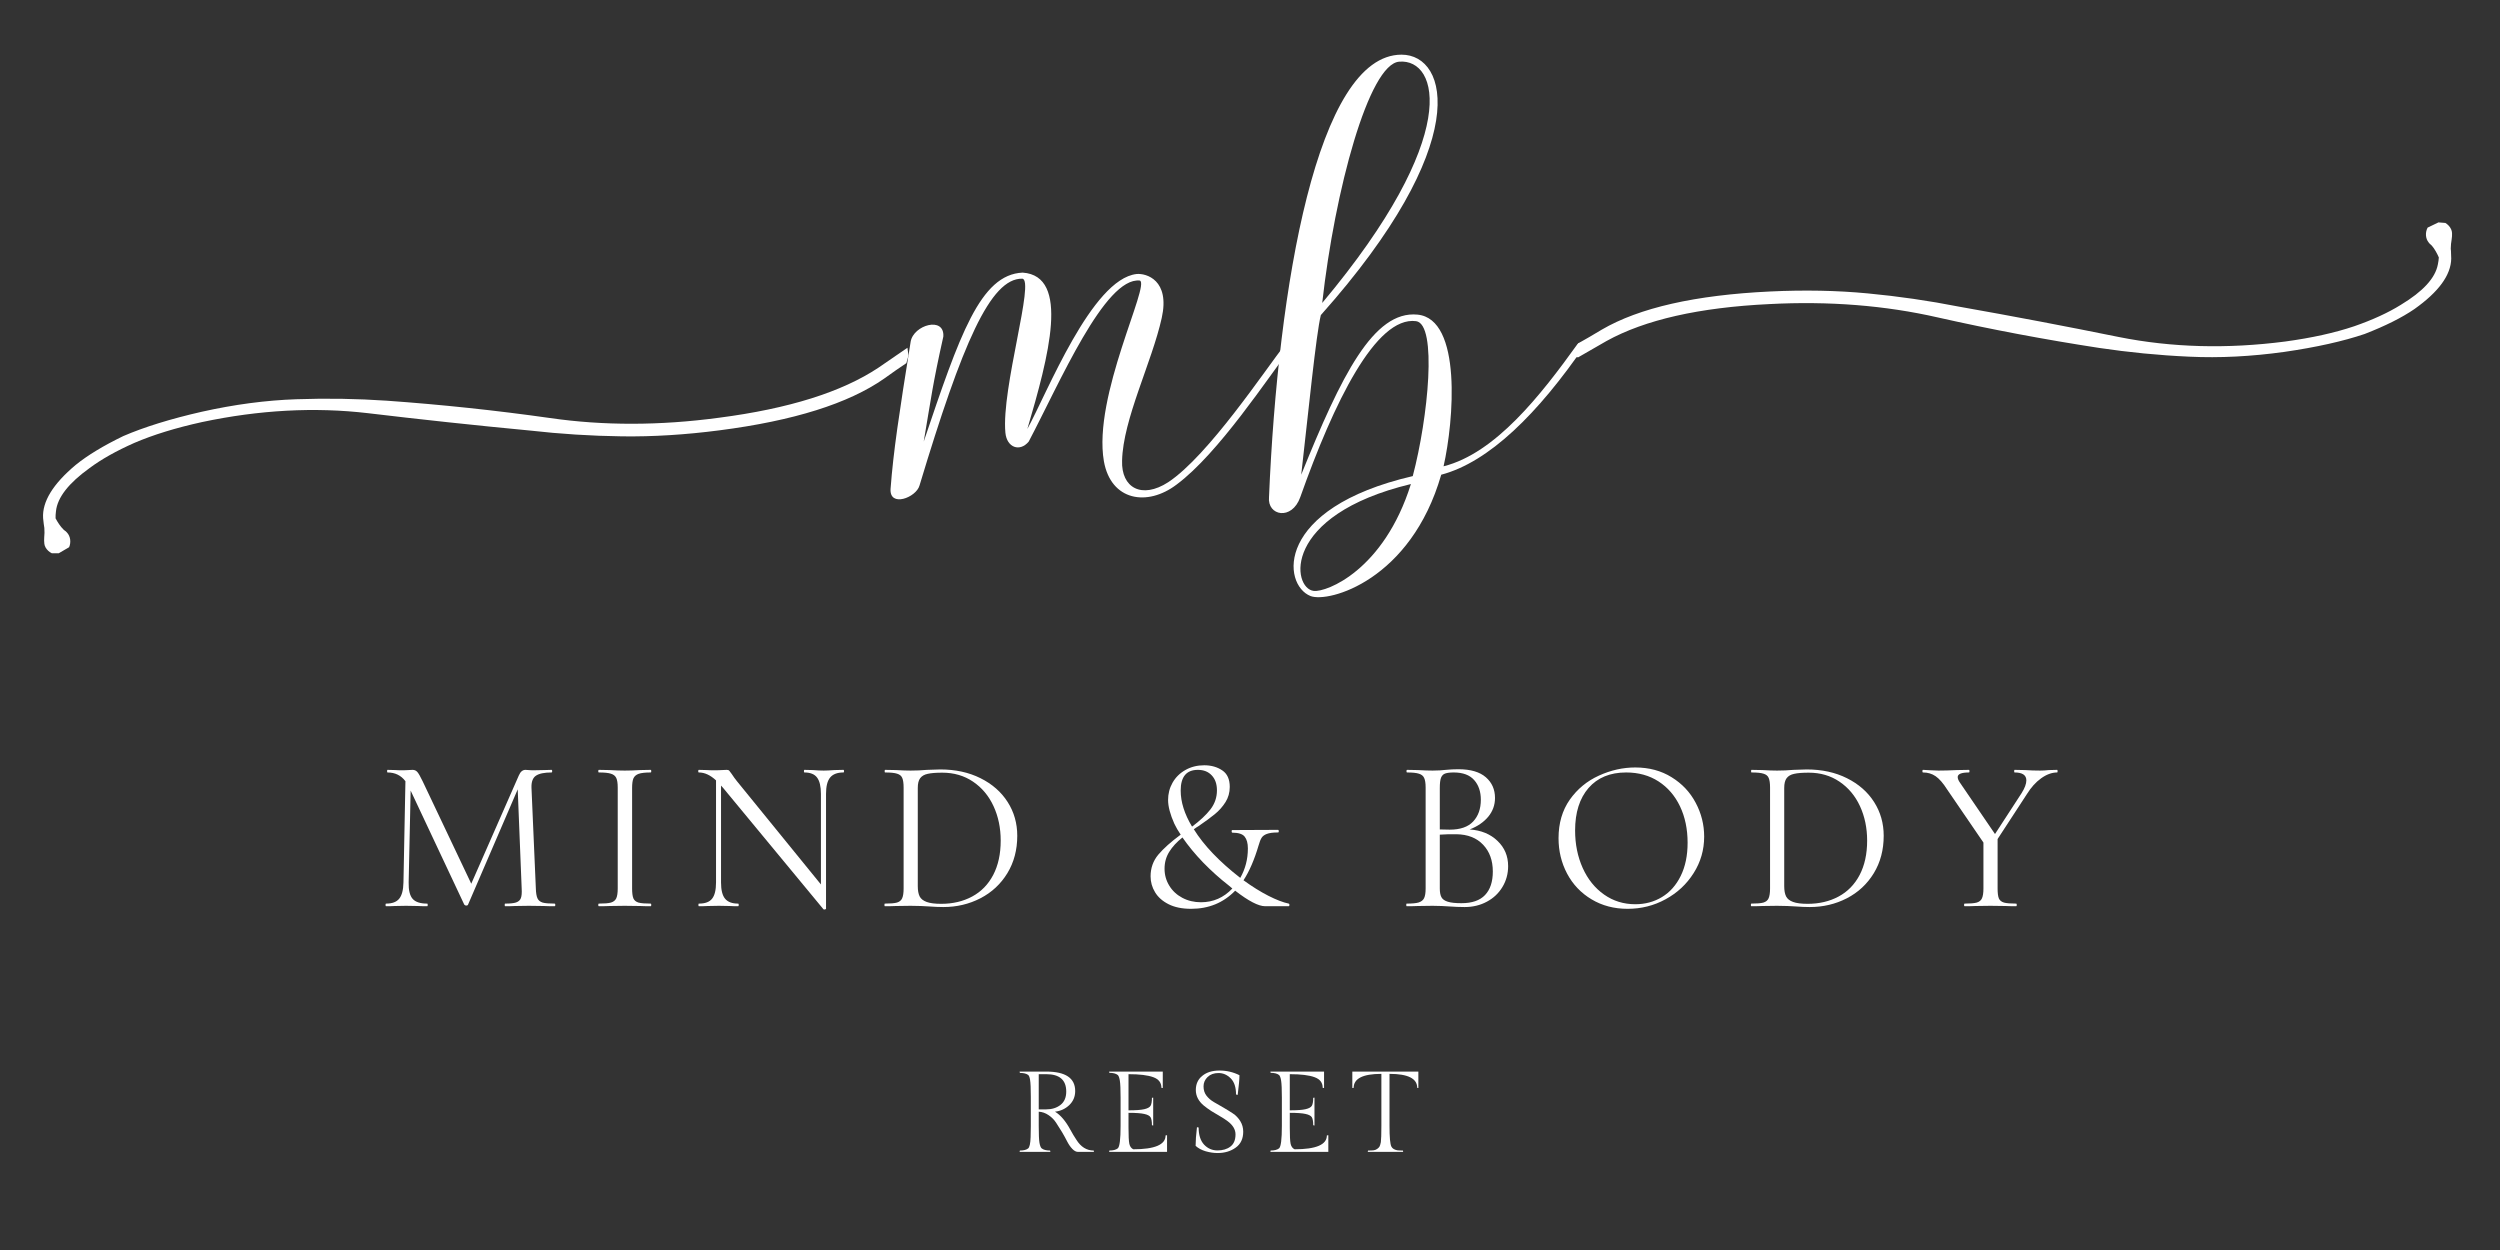 <?xml version="1.0" encoding="UTF-8"?> <svg xmlns="http://www.w3.org/2000/svg" xmlns:xlink="http://www.w3.org/1999/xlink" width="500" zoomAndPan="magnify" viewBox="0 0 375 187.5" height="250" preserveAspectRatio="xMidYMid meet"><rect x="0" y="0" width="375" height="187.5" fill="#333333" stroke="none"/> <defs> <g></g> <clipPath id="52063600ce"> <path d="M 6 52.164 L 136.906 52.164 L 136.906 82.988 L 6 82.988 Z M 6 52.164 " clip-rule="nonzero"></path> </clipPath> <clipPath id="6c0621aa35"> <path d="M 236 33 L 368 33 L 368 54 L 236 54 Z M 236 33 " clip-rule="nonzero"></path> </clipPath> <clipPath id="c0247cf51d"> <path d="M 238.352 22.797 L 368.934 33.391 L 366.441 64.117 L 235.859 53.523 Z M 238.352 22.797 " clip-rule="nonzero"></path> </clipPath> <clipPath id="8ea9337a18"> <path d="M 366.18 64.32 L 235.602 53.727 L 238.094 23 L 368.676 33.594 Z M 366.18 64.32 " clip-rule="nonzero"></path> </clipPath> </defs> <g clip-path="url(#52063600ce)"> <path fill="#ffffff" d="M 10.367 82.082 C 10.691 81.332 10.566 80.422 10.035 79.871 C 9.984 79.816 9.934 79.746 9.871 79.703 C 9.766 79.641 9.664 79.547 9.547 79.453 C 9.547 79.453 9.539 79.445 9.539 79.434 C 9.527 79.434 9.527 79.434 9.527 79.434 C 9.062 78.988 8.613 78.281 8.336 77.75 C 8.324 77.441 8.344 77.086 8.395 76.684 C 8.613 74.617 10.297 72.469 13.441 70.207 C 15.215 68.887 17.449 67.633 20.145 66.438 C 22.949 65.234 26.332 64.184 30.297 63.312 C 38.891 61.488 47.188 61.039 55.188 61.977 C 63.078 62.918 71.176 63.793 79.5 64.582 C 84.055 65.098 88.664 65.391 93.293 65.453 C 97.922 65.516 102.801 65.215 107.91 64.551 C 119.027 63.117 127.266 60.531 132.613 56.797 C 133.828 55.922 134.934 55.152 135.953 54.473 C 136.055 54.09 136.164 53.715 136.273 53.336 C 136.223 52.941 136.172 52.555 136.113 52.164 C 134.855 53.039 133.418 54.023 131.75 55.164 C 126.27 58.801 118.32 61.301 107.855 62.66 C 98.973 63.855 90.5 63.863 82.488 62.703 C 74.359 61.551 66.203 60.688 58.023 60.105 C 53.59 59.805 49.066 59.723 44.457 59.887 C 39.859 60.043 35.137 60.676 30.289 61.758 C 25.555 62.836 21.621 64.062 18.496 65.41 C 15.496 66.863 13.121 68.305 11.355 69.738 C 7.949 72.594 6.312 75.25 6.465 77.723 L 6.559 78.562 C 6.582 78.789 6.613 78.996 6.652 79.195 C 6.684 79.684 6.684 80.18 6.633 80.617 C 6.602 80.93 6.621 81.25 6.652 81.562 C 6.734 82.34 7.555 83.086 8.449 83.203 " fill-opacity="1" fill-rule="nonzero"></path> </g> <g fill="#ffffff" fill-opacity="1"> <g transform="translate(136.668, 68.126)"> <g> <path d="M 31.645 0.98 C 31.781 -5.25 36.125 -13.793 37.594 -20.441 C 38.855 -26.113 35.285 -27.164 33.812 -27.023 C 27.094 -26.254 20.371 -9.102 17.434 -3.781 C 20.652 -14.703 23.871 -26.742 16.73 -27.234 C 10.359 -26.953 7.281 -17.852 1.891 -1.891 C 3.012 -8.473 3.219 -10.43 4.832 -17.641 C 5.039 -20.723 0.352 -19.391 -0.07 -16.871 C -1.82 -5.949 -2.66 -0.422 -3.082 5.18 C -3.289 8.051 0.77 6.512 1.262 4.691 C 7.699 -16.66 11.902 -26.391 16.66 -26.324 C 18.621 -26.254 13.512 -9.871 14.141 -3.219 C 14.352 -0.98 16.312 -0.281 17.641 -1.891 C 22.262 -10.641 29.055 -26.602 34.305 -26.043 C 35.914 -25.484 27.234 -8.68 28.914 1.051 C 29.965 7 35.422 7.91 39.832 4.551 C 46.133 -0.141 53.484 -11.41 57.336 -16.453 C 57.336 -16.801 56.426 -16.801 56.145 -16.523 C 53.137 -12.672 44.594 0.211 38.574 4.199 C 34.582 6.789 31.504 5.039 31.645 0.98 Z M 31.645 0.98 "></path> </g> </g> </g> <g fill="#ffffff" fill-opacity="1"> <g transform="translate(192.453, 68.126)"> <g> <path d="M 20.16 -20.934 C 13.582 -21.562 8.75 -11.832 2.73 3.082 C 3.781 -6.09 4.969 -18.062 5.672 -20.863 C 28.562 -46.555 24.852 -59.926 17.781 -59.926 C 5.109 -59.926 -0.77 -25.133 -2.102 6.441 C -2.379 9.242 1.332 10.012 2.59 6.441 C 7.629 -7.77 13.93 -20.723 19.953 -19.953 C 23.172 -19.531 21.773 -5.461 19.461 3.289 C -1.332 8.121 -0.141 19.602 4.129 21.281 C 6.859 22.332 19.184 18.902 23.73 3.082 C 30.871 1.191 38.223 -6.02 45.363 -16.453 C 45.363 -16.801 44.383 -16.801 44.176 -16.523 C 38.645 -8.82 31.852 -0.141 24.082 1.82 C 25.621 -4.969 26.883 -20.301 20.16 -20.934 Z M 5.879 -22.684 C 7.77 -39.625 12.883 -58.527 17.434 -58.875 C 23.383 -59.367 26.883 -47.746 5.879 -22.684 Z M 4.621 20.512 C 1.332 20.16 -0.281 9.172 19.184 4.48 C 15.121 17.434 6.512 20.723 4.621 20.512 Z M 4.621 20.512 "></path> </g> </g> </g> <g clip-path="url(#6c0621aa35)"> <g clip-path="url(#c0247cf51d)"> <g clip-path="url(#8ea9337a18)"> <path fill="#ffffff" d="M 364.145 34.141 C 363.762 34.859 363.812 35.777 364.297 36.367 C 364.344 36.426 364.391 36.504 364.449 36.547 C 364.547 36.617 364.645 36.719 364.75 36.824 C 364.75 36.824 364.758 36.832 364.758 36.844 C 364.77 36.844 364.77 36.844 364.77 36.844 C 365.199 37.328 365.586 38.066 365.824 38.617 C 365.809 38.93 365.758 39.277 365.676 39.68 C 365.289 41.719 363.441 43.727 360.121 45.727 C 358.246 46.895 355.922 47.969 353.133 48.938 C 350.242 49.914 346.785 50.684 342.762 51.23 C 334.051 52.359 325.746 52.133 317.844 50.555 C 310.059 48.973 302.059 47.449 293.824 45.992 C 289.324 45.105 284.754 44.441 280.145 44.008 C 275.535 43.57 270.648 43.477 265.508 43.723 C 254.309 44.254 245.887 46.164 240.254 49.453 C 238.973 50.227 237.812 50.902 236.738 51.5 C 236.609 51.871 236.469 52.238 236.328 52.609 C 236.348 53.004 236.367 53.395 236.395 53.789 C 237.719 53.02 239.227 52.152 240.984 51.148 C 246.738 47.969 254.867 46.121 265.406 45.613 C 274.359 45.141 282.801 45.816 290.695 47.621 C 298.703 49.426 306.766 50.945 314.871 52.188 C 319.262 52.844 323.766 53.293 328.375 53.5 C 332.969 53.719 337.727 53.469 342.648 52.785 C 347.453 52.09 351.473 51.188 354.695 50.098 C 357.805 48.891 360.289 47.645 362.164 46.359 C 365.789 43.789 367.637 41.273 367.684 38.801 L 367.656 37.953 C 367.656 37.727 367.641 37.516 367.613 37.316 C 367.625 36.828 367.664 36.328 367.75 35.898 C 367.809 35.59 367.812 35.27 367.805 34.957 C 367.785 34.172 367.031 33.363 366.148 33.176 " fill-opacity="1" fill-rule="nonzero"></path> </g> </g> </g> <g fill="#ffffff" fill-opacity="1"> <g transform="translate(56.627, 135.932)"> <g> <path d="M 26.562 -0.391 C 26.633 -0.391 26.672 -0.32 26.672 -0.188 C 26.672 -0.062 26.633 0 26.562 0 C 25.883 0 25.352 -0.008 24.969 -0.031 L 22.703 -0.062 L 20.609 -0.031 C 20.266 -0.008 19.773 0 19.141 0 C 19.098 0 19.078 -0.062 19.078 -0.188 C 19.078 -0.32 19.098 -0.391 19.141 -0.391 C 19.879 -0.391 20.426 -0.445 20.781 -0.562 C 21.145 -0.688 21.383 -0.898 21.5 -1.203 C 21.625 -1.516 21.664 -2 21.625 -2.656 L 21.031 -17.531 L 13.578 -0.234 C 13.535 -0.141 13.445 -0.094 13.312 -0.094 C 13.207 -0.094 13.109 -0.141 13.016 -0.234 L 4.969 -17.344 L 4.672 -3.562 C 4.648 -2.406 4.848 -1.586 5.266 -1.109 C 5.68 -0.629 6.41 -0.391 7.453 -0.391 C 7.504 -0.391 7.531 -0.32 7.531 -0.188 C 7.531 -0.062 7.504 0 7.453 0 C 6.848 0 6.379 -0.008 6.047 -0.031 L 4.281 -0.062 L 2.578 -0.031 C 2.273 -0.008 1.844 0 1.281 0 C 1.227 0 1.203 -0.062 1.203 -0.188 C 1.203 -0.32 1.227 -0.391 1.281 -0.391 C 2.195 -0.391 2.852 -0.633 3.25 -1.125 C 3.656 -1.613 3.867 -2.426 3.891 -3.562 L 4.188 -18.75 C 3.531 -19.625 2.633 -20.062 1.5 -20.062 C 1.457 -20.062 1.438 -20.125 1.438 -20.25 C 1.438 -20.383 1.457 -20.453 1.5 -20.453 L 2.719 -20.422 C 2.938 -20.398 3.238 -20.391 3.625 -20.391 C 4.02 -20.391 4.352 -20.398 4.625 -20.422 C 4.895 -20.441 5.109 -20.453 5.266 -20.453 C 5.547 -20.453 5.781 -20.348 5.969 -20.141 C 6.156 -19.93 6.422 -19.469 6.766 -18.75 L 14.062 -3.375 L 21.203 -19.625 C 21.441 -20.176 21.77 -20.453 22.188 -20.453 C 22.289 -20.453 22.445 -20.441 22.656 -20.422 C 22.863 -20.398 23.141 -20.391 23.484 -20.391 L 25.031 -20.422 C 25.27 -20.441 25.629 -20.453 26.109 -20.453 C 26.172 -20.453 26.203 -20.383 26.203 -20.25 C 26.203 -20.125 26.172 -20.062 26.109 -20.062 C 25.016 -20.062 24.234 -19.898 23.766 -19.578 C 23.297 -19.266 23.07 -18.672 23.094 -17.797 L 23.75 -2.656 C 23.77 -1.977 23.852 -1.484 24 -1.172 C 24.145 -0.867 24.398 -0.66 24.766 -0.547 C 25.141 -0.441 25.738 -0.391 26.562 -0.391 Z M 26.562 -0.391 "></path> </g> </g> </g> <g fill="#ffffff" fill-opacity="1"> <g transform="translate(88.3, 135.932)"> <g> <path d="M 6.516 -2.656 C 6.516 -2 6.578 -1.508 6.703 -1.188 C 6.836 -0.875 7.094 -0.66 7.469 -0.547 C 7.852 -0.441 8.461 -0.391 9.297 -0.391 C 9.359 -0.391 9.391 -0.32 9.391 -0.188 C 9.391 -0.062 9.359 0 9.297 0 C 8.641 0 8.113 -0.008 7.719 -0.031 L 5.406 -0.062 L 3.141 -0.031 C 2.742 -0.008 2.207 0 1.531 0 C 1.469 0 1.438 -0.062 1.438 -0.188 C 1.438 -0.32 1.469 -0.391 1.531 -0.391 C 2.363 -0.391 2.969 -0.441 3.344 -0.547 C 3.727 -0.66 3.992 -0.875 4.141 -1.188 C 4.285 -1.508 4.359 -2 4.359 -2.656 L 4.359 -17.797 C 4.359 -18.453 4.285 -18.93 4.141 -19.234 C 3.992 -19.547 3.727 -19.758 3.344 -19.875 C 2.969 -20 2.363 -20.062 1.531 -20.062 C 1.469 -20.062 1.438 -20.125 1.438 -20.25 C 1.438 -20.383 1.469 -20.453 1.531 -20.453 L 3.141 -20.422 C 4.055 -20.367 4.812 -20.344 5.406 -20.344 C 6.051 -20.344 6.832 -20.367 7.75 -20.422 L 9.297 -20.453 C 9.359 -20.453 9.391 -20.383 9.391 -20.25 C 9.391 -20.125 9.359 -20.062 9.297 -20.062 C 8.484 -20.062 7.883 -19.992 7.5 -19.859 C 7.125 -19.723 6.863 -19.5 6.719 -19.188 C 6.582 -18.875 6.516 -18.391 6.516 -17.734 Z M 6.516 -2.656 "></path> </g> </g> </g> <g fill="#ffffff" fill-opacity="1"> <g transform="translate(103.482, 135.932)"> <g> <path d="M 23.031 -20.453 C 23.094 -20.453 23.125 -20.383 23.125 -20.25 C 23.125 -20.125 23.094 -20.062 23.031 -20.062 C 22.113 -20.062 21.445 -19.805 21.031 -19.297 C 20.625 -18.797 20.422 -17.977 20.422 -16.844 L 20.422 0.391 C 20.422 0.43 20.363 0.461 20.25 0.484 C 20.145 0.516 20.07 0.504 20.031 0.453 L 4.969 -17.766 L 4.672 -18.094 L 4.672 -3.562 C 4.672 -2.426 4.875 -1.613 5.281 -1.125 C 5.688 -0.633 6.336 -0.391 7.234 -0.391 C 7.297 -0.391 7.328 -0.32 7.328 -0.188 C 7.328 -0.062 7.297 0 7.234 0 C 6.68 0 6.266 -0.008 5.984 -0.031 L 4.359 -0.062 L 2.688 -0.031 C 2.375 -0.008 1.926 0 1.344 0 C 1.301 0 1.281 -0.062 1.281 -0.188 C 1.281 -0.32 1.301 -0.391 1.344 -0.391 C 2.281 -0.391 2.941 -0.633 3.328 -1.125 C 3.723 -1.613 3.922 -2.426 3.922 -3.562 L 3.922 -18.875 C 3.078 -19.664 2.219 -20.062 1.344 -20.062 C 1.281 -20.062 1.25 -20.125 1.25 -20.25 C 1.25 -20.383 1.281 -20.453 1.344 -20.453 L 2.547 -20.422 C 2.805 -20.398 3.164 -20.391 3.625 -20.391 C 4.113 -20.391 4.508 -20.398 4.812 -20.422 C 5.113 -20.441 5.352 -20.453 5.531 -20.453 C 5.707 -20.453 5.832 -20.41 5.906 -20.328 C 5.977 -20.254 6.102 -20.086 6.281 -19.828 C 6.539 -19.43 6.801 -19.07 7.062 -18.75 L 19.656 -3.266 L 19.656 -16.844 C 19.656 -17.977 19.461 -18.797 19.078 -19.297 C 18.703 -19.805 18.066 -20.062 17.172 -20.062 C 17.129 -20.062 17.109 -20.125 17.109 -20.25 C 17.109 -20.383 17.129 -20.453 17.172 -20.453 L 18.453 -20.422 C 19.109 -20.367 19.645 -20.344 20.062 -20.344 C 20.445 -20.344 20.988 -20.367 21.688 -20.422 Z M 23.031 -20.453 "></path> </g> </g> </g> <g fill="#ffffff" fill-opacity="1"> <g transform="translate(131.589, 135.932)"> <g> <path d="M 9.906 0.125 C 9.281 0.125 8.551 0.094 7.719 0.031 C 7.414 0.008 7.031 -0.008 6.562 -0.031 C 6.094 -0.051 5.57 -0.062 5 -0.062 L 2.781 -0.031 C 2.383 -0.008 1.836 0 1.141 0 C 1.098 0 1.078 -0.062 1.078 -0.188 C 1.078 -0.32 1.098 -0.391 1.141 -0.391 C 1.973 -0.391 2.578 -0.441 2.953 -0.547 C 3.336 -0.66 3.598 -0.875 3.734 -1.188 C 3.879 -1.508 3.953 -2 3.953 -2.656 L 3.953 -17.797 C 3.953 -18.453 3.883 -18.93 3.75 -19.234 C 3.625 -19.547 3.367 -19.758 2.984 -19.875 C 2.609 -20 2.004 -20.062 1.172 -20.062 C 1.129 -20.062 1.109 -20.125 1.109 -20.25 C 1.109 -20.383 1.129 -20.453 1.172 -20.453 L 2.812 -20.422 C 3.727 -20.367 4.457 -20.344 5 -20.344 C 5.832 -20.344 6.648 -20.379 7.453 -20.453 C 8.422 -20.492 9.086 -20.516 9.453 -20.516 C 11.723 -20.516 13.734 -20.078 15.484 -19.203 C 17.242 -18.328 18.602 -17.133 19.562 -15.625 C 20.52 -14.125 21 -12.438 21 -10.562 C 21 -8.445 20.504 -6.578 19.516 -4.953 C 18.523 -3.328 17.176 -2.07 15.469 -1.188 C 13.77 -0.312 11.914 0.125 9.906 0.125 Z M 9.594 -0.359 C 11.332 -0.359 12.879 -0.723 14.234 -1.453 C 15.586 -2.18 16.641 -3.258 17.391 -4.688 C 18.141 -6.125 18.516 -7.844 18.516 -9.844 C 18.516 -11.738 18.156 -13.461 17.438 -15.016 C 16.719 -16.566 15.691 -17.789 14.359 -18.688 C 13.035 -19.582 11.5 -20.031 9.75 -20.031 C 8.812 -20.031 8.086 -19.973 7.578 -19.859 C 7.066 -19.754 6.688 -19.535 6.438 -19.203 C 6.195 -18.879 6.078 -18.391 6.078 -17.734 L 6.078 -3.016 C 6.078 -2.359 6.172 -1.844 6.359 -1.469 C 6.547 -1.102 6.895 -0.828 7.406 -0.641 C 7.914 -0.453 8.645 -0.359 9.594 -0.359 Z M 9.594 -0.359 "></path> </g> </g> </g> <g fill="#ffffff" fill-opacity="1"> <g transform="translate(158.518, 135.932)"> <g></g> </g> </g> <g fill="#ffffff" fill-opacity="1"> <g transform="translate(170.494, 135.932)"> <g> <path d="M 22.812 -0.391 C 22.895 -0.367 22.93 -0.297 22.922 -0.172 C 22.91 -0.055 22.875 0 22.812 0 L 19.266 0 C 18.285 0 16.789 -0.773 14.781 -2.328 C 13.02 -0.516 10.816 0.391 8.172 0.391 C 6.828 0.391 5.703 0.16 4.797 -0.297 C 3.891 -0.754 3.211 -1.352 2.766 -2.094 C 2.316 -2.832 2.094 -3.629 2.094 -4.484 C 2.094 -5.723 2.477 -6.805 3.25 -7.734 C 4.031 -8.66 5.148 -9.66 6.609 -10.734 C 6.211 -11.316 5.895 -11.863 5.656 -12.375 C 5.031 -13.77 4.719 -14.957 4.719 -15.938 C 4.719 -16.875 4.941 -17.738 5.391 -18.531 C 5.848 -19.332 6.492 -19.969 7.328 -20.438 C 8.16 -20.906 9.098 -21.141 10.141 -21.141 C 11.191 -21.141 12.094 -20.883 12.844 -20.375 C 13.594 -19.875 13.969 -19.047 13.969 -17.891 C 13.969 -17.047 13.754 -16.285 13.328 -15.609 C 12.898 -14.93 12.375 -14.336 11.75 -13.828 C 11.133 -13.316 10.305 -12.707 9.266 -12 C 9.109 -11.914 8.879 -11.766 8.578 -11.547 C 10.078 -9.129 12.398 -6.695 15.547 -4.25 C 16.305 -5.582 16.688 -7.055 16.688 -8.672 C 16.688 -9.453 16.523 -10.039 16.203 -10.438 C 15.891 -10.832 15.273 -11.031 14.359 -11.031 C 14.297 -11.031 14.258 -11.094 14.25 -11.219 C 14.238 -11.352 14.273 -11.422 14.359 -11.422 L 21.203 -11.453 C 21.285 -11.453 21.328 -11.383 21.328 -11.25 C 21.328 -11.125 21.285 -11.062 21.203 -11.062 C 20.461 -11.062 19.906 -10.988 19.531 -10.844 C 19.164 -10.707 18.906 -10.516 18.75 -10.266 C 18.594 -10.023 18.441 -9.645 18.297 -9.125 C 17.66 -6.969 16.906 -5.223 16.031 -3.891 C 17.32 -2.953 18.566 -2.176 19.766 -1.562 C 20.961 -0.957 21.977 -0.566 22.812 -0.391 Z M 6.609 -17.344 C 6.609 -15.633 7.176 -13.832 8.312 -11.938 C 9.508 -12.832 10.43 -13.695 11.078 -14.531 C 11.723 -15.375 12.047 -16.32 12.047 -17.375 C 12.047 -18.332 11.785 -19.082 11.266 -19.625 C 10.754 -20.176 10.062 -20.453 9.188 -20.453 C 7.469 -20.453 6.609 -19.414 6.609 -17.344 Z M 9.656 -0.594 C 11.488 -0.594 13.055 -1.281 14.359 -2.656 L 13.781 -3.141 C 12.469 -4.16 11.203 -5.297 9.984 -6.547 C 8.773 -7.805 7.738 -9.062 6.875 -10.312 C 6.02 -9.633 5.359 -8.914 4.891 -8.156 C 4.422 -7.406 4.188 -6.562 4.188 -5.625 C 4.188 -4.707 4.422 -3.863 4.891 -3.094 C 5.359 -2.32 6.008 -1.711 6.844 -1.266 C 7.688 -0.816 8.625 -0.594 9.656 -0.594 Z M 9.656 -0.594 "></path> </g> </g> </g> <g fill="#ffffff" fill-opacity="1"> <g transform="translate(197.619, 135.932)"> <g></g> </g> </g> <g fill="#ffffff" fill-opacity="1"> <g transform="translate(209.595, 135.932)"> <g> <path d="M 10.859 -11.516 C 12.586 -11.391 13.977 -10.816 15.031 -9.797 C 16.094 -8.785 16.625 -7.523 16.625 -6.016 C 16.625 -4.859 16.336 -3.812 15.766 -2.875 C 15.203 -1.938 14.422 -1.203 13.422 -0.672 C 12.43 -0.141 11.328 0.125 10.109 0.125 C 9.391 0.125 8.602 0.094 7.75 0.031 C 7.445 0.008 7.086 -0.008 6.672 -0.031 C 6.254 -0.051 5.797 -0.062 5.297 -0.062 L 3.078 -0.031 C 2.68 -0.008 2.125 0 1.406 0 C 1.363 0 1.344 -0.062 1.344 -0.188 C 1.344 -0.32 1.363 -0.391 1.406 -0.391 C 2.219 -0.391 2.816 -0.445 3.203 -0.562 C 3.598 -0.688 3.867 -0.898 4.016 -1.203 C 4.172 -1.516 4.25 -2 4.25 -2.656 L 4.25 -17.797 C 4.25 -18.453 4.176 -18.93 4.031 -19.234 C 3.895 -19.547 3.633 -19.758 3.25 -19.875 C 2.875 -20 2.281 -20.062 1.469 -20.062 C 1.406 -20.062 1.375 -20.125 1.375 -20.25 C 1.375 -20.383 1.406 -20.453 1.469 -20.453 L 3.078 -20.422 C 3.992 -20.367 4.734 -20.344 5.297 -20.344 C 5.691 -20.344 6.055 -20.352 6.391 -20.375 C 6.734 -20.406 7.023 -20.43 7.266 -20.453 C 7.941 -20.516 8.57 -20.547 9.156 -20.547 C 10.988 -20.547 12.363 -20.145 13.281 -19.344 C 14.195 -18.551 14.656 -17.516 14.656 -16.234 C 14.656 -15.18 14.316 -14.242 13.641 -13.422 C 12.961 -12.609 12.035 -11.973 10.859 -11.516 Z M 8.469 -20.062 C 7.906 -20.062 7.477 -20.008 7.188 -19.906 C 6.906 -19.812 6.695 -19.602 6.562 -19.281 C 6.438 -18.969 6.375 -18.453 6.375 -17.734 L 6.375 -11.516 L 7.859 -11.484 C 9.441 -11.484 10.613 -11.891 11.375 -12.703 C 12.145 -13.523 12.531 -14.613 12.531 -15.969 C 12.531 -17.188 12.195 -18.172 11.531 -18.922 C 10.863 -19.68 9.844 -20.062 8.469 -20.062 Z M 9.625 -0.453 C 11.207 -0.453 12.383 -0.859 13.156 -1.672 C 13.938 -2.492 14.328 -3.672 14.328 -5.203 C 14.328 -6.859 13.844 -8.195 12.875 -9.219 C 11.906 -10.25 10.566 -10.773 8.859 -10.797 C 8.16 -10.816 7.332 -10.797 6.375 -10.734 L 6.375 -2.656 C 6.375 -2.082 6.457 -1.645 6.625 -1.344 C 6.789 -1.039 7.109 -0.816 7.578 -0.672 C 8.047 -0.523 8.727 -0.453 9.625 -0.453 Z M 9.625 -0.453 "></path> </g> </g> </g> <g fill="#ffffff" fill-opacity="1"> <g transform="translate(232.172, 135.932)"> <g> <path d="M 11.969 0.391 C 9.945 0.391 8.145 -0.082 6.562 -1.031 C 4.977 -1.977 3.754 -3.266 2.891 -4.891 C 2.035 -6.516 1.609 -8.285 1.609 -10.203 C 1.609 -12.453 2.172 -14.379 3.297 -15.984 C 4.43 -17.586 5.891 -18.789 7.672 -19.594 C 9.453 -20.406 11.27 -20.812 13.125 -20.812 C 15.195 -20.812 17.016 -20.32 18.578 -19.344 C 20.148 -18.375 21.352 -17.094 22.188 -15.5 C 23.031 -13.914 23.453 -12.227 23.453 -10.438 C 23.453 -8.445 22.926 -6.625 21.875 -4.969 C 20.832 -3.312 19.43 -2.004 17.672 -1.047 C 15.922 -0.086 14.02 0.391 11.969 0.391 Z M 13.125 -0.297 C 14.602 -0.297 15.938 -0.656 17.125 -1.375 C 18.312 -2.094 19.25 -3.148 19.938 -4.547 C 20.625 -5.941 20.969 -7.598 20.969 -9.516 C 20.969 -11.566 20.586 -13.391 19.828 -14.984 C 19.066 -16.578 17.992 -17.82 16.609 -18.719 C 15.223 -19.613 13.602 -20.062 11.75 -20.062 C 9.344 -20.062 7.461 -19.285 6.109 -17.734 C 4.766 -16.18 4.094 -14.055 4.094 -11.359 C 4.094 -9.305 4.473 -7.43 5.234 -5.734 C 5.992 -4.047 7.062 -2.719 8.438 -1.75 C 9.812 -0.781 11.375 -0.297 13.125 -0.297 Z M 13.125 -0.297 "></path> </g> </g> </g> <g fill="#ffffff" fill-opacity="1"> <g transform="translate(261.555, 135.932)"> <g> <path d="M 9.906 0.125 C 9.281 0.125 8.551 0.094 7.719 0.031 C 7.414 0.008 7.031 -0.008 6.562 -0.031 C 6.094 -0.051 5.57 -0.062 5 -0.062 L 2.781 -0.031 C 2.383 -0.008 1.836 0 1.141 0 C 1.098 0 1.078 -0.062 1.078 -0.188 C 1.078 -0.32 1.098 -0.391 1.141 -0.391 C 1.973 -0.391 2.578 -0.441 2.953 -0.547 C 3.336 -0.66 3.598 -0.875 3.734 -1.188 C 3.879 -1.508 3.953 -2 3.953 -2.656 L 3.953 -17.797 C 3.953 -18.453 3.883 -18.93 3.75 -19.234 C 3.625 -19.547 3.367 -19.758 2.984 -19.875 C 2.609 -20 2.004 -20.062 1.172 -20.062 C 1.129 -20.062 1.109 -20.125 1.109 -20.25 C 1.109 -20.383 1.129 -20.453 1.172 -20.453 L 2.812 -20.422 C 3.727 -20.367 4.457 -20.344 5 -20.344 C 5.832 -20.344 6.648 -20.379 7.453 -20.453 C 8.422 -20.492 9.086 -20.516 9.453 -20.516 C 11.723 -20.516 13.734 -20.078 15.484 -19.203 C 17.242 -18.328 18.602 -17.133 19.562 -15.625 C 20.52 -14.125 21 -12.438 21 -10.562 C 21 -8.445 20.504 -6.578 19.516 -4.953 C 18.523 -3.328 17.176 -2.07 15.469 -1.188 C 13.77 -0.312 11.914 0.125 9.906 0.125 Z M 9.594 -0.359 C 11.332 -0.359 12.879 -0.723 14.234 -1.453 C 15.586 -2.18 16.641 -3.258 17.391 -4.688 C 18.141 -6.125 18.516 -7.844 18.516 -9.844 C 18.516 -11.738 18.156 -13.461 17.438 -15.016 C 16.719 -16.566 15.691 -17.789 14.359 -18.688 C 13.035 -19.582 11.5 -20.031 9.75 -20.031 C 8.812 -20.031 8.086 -19.973 7.578 -19.859 C 7.066 -19.754 6.688 -19.535 6.438 -19.203 C 6.195 -18.879 6.078 -18.391 6.078 -17.734 L 6.078 -3.016 C 6.078 -2.359 6.172 -1.844 6.359 -1.469 C 6.547 -1.102 6.895 -0.828 7.406 -0.641 C 7.914 -0.453 8.645 -0.359 9.594 -0.359 Z M 9.594 -0.359 "></path> </g> </g> </g> <g fill="#ffffff" fill-opacity="1"> <g transform="translate(288.484, 135.932)"> <g> <path d="M 20.094 -20.453 C 20.133 -20.453 20.156 -20.383 20.156 -20.25 C 20.156 -20.125 20.133 -20.062 20.094 -20.062 C 19.301 -20.062 18.5 -19.77 17.688 -19.188 C 16.883 -18.613 16.172 -17.82 15.547 -16.812 L 11.156 -10.078 L 11.156 -2.656 C 11.156 -1.977 11.219 -1.484 11.344 -1.172 C 11.477 -0.867 11.734 -0.66 12.109 -0.547 C 12.492 -0.441 13.102 -0.391 13.938 -0.391 C 14 -0.391 14.031 -0.32 14.031 -0.188 C 14.031 -0.062 14 0 13.938 0 C 13.258 0 12.738 -0.008 12.375 -0.031 L 10.078 -0.062 L 7.812 -0.031 C 7.426 -0.008 6.895 0 6.219 0 C 6.156 0 6.125 -0.062 6.125 -0.188 C 6.125 -0.32 6.156 -0.391 6.219 -0.391 C 7.039 -0.391 7.645 -0.441 8.031 -0.547 C 8.414 -0.66 8.676 -0.875 8.812 -1.188 C 8.957 -1.508 9.031 -2 9.031 -2.656 L 9.031 -9.547 L 3.594 -17.5 C 2.988 -18.457 2.41 -19.125 1.859 -19.5 C 1.316 -19.875 0.688 -20.062 -0.031 -20.062 C -0.094 -20.062 -0.125 -20.125 -0.125 -20.25 C -0.125 -20.383 -0.094 -20.453 -0.031 -20.453 C 0.227 -20.453 0.617 -20.43 1.141 -20.391 L 2.297 -20.344 C 3.035 -20.344 3.973 -20.367 5.109 -20.422 L 6.875 -20.453 C 6.914 -20.453 6.938 -20.383 6.938 -20.25 C 6.938 -20.125 6.914 -20.062 6.875 -20.062 C 5.738 -20.062 5.172 -19.832 5.172 -19.375 C 5.172 -19.133 5.281 -18.859 5.5 -18.547 L 10.766 -10.828 L 14.75 -16.953 C 15.227 -17.711 15.469 -18.352 15.469 -18.875 C 15.469 -19.664 14.879 -20.062 13.703 -20.062 C 13.66 -20.062 13.641 -20.125 13.641 -20.25 C 13.641 -20.383 13.66 -20.453 13.703 -20.453 L 15.25 -20.422 C 16.07 -20.367 16.832 -20.344 17.531 -20.344 C 17.906 -20.344 18.352 -20.367 18.875 -20.422 Z M 20.094 -20.453 "></path> </g> </g> </g> <g fill="#ffffff" fill-opacity="1"> <g transform="translate(152.045, 172.783)"> <g> <path d="M 9.656 0 C 9.375 0 9.094 -0.145 8.812 -0.438 C 8.531 -0.727 8.273 -1.094 8.047 -1.531 C 7.828 -1.969 7.566 -2.441 7.266 -2.953 C 6.961 -3.461 6.66 -3.941 6.359 -4.391 C 6.066 -4.836 5.691 -5.211 5.234 -5.516 C 4.773 -5.828 4.285 -6 3.766 -6.031 L 3.766 -3.891 C 3.766 -2.648 3.801 -1.805 3.875 -1.359 C 3.957 -0.922 4.066 -0.645 4.203 -0.531 C 4.473 -0.312 4.895 -0.203 5.469 -0.203 L 5.516 0 L 0.891 0 L 0.938 -0.203 C 1.5 -0.203 1.91 -0.305 2.172 -0.516 C 2.391 -0.691 2.516 -1.254 2.547 -2.203 C 2.566 -2.578 2.578 -3.141 2.578 -3.891 L 2.578 -8.25 C 2.578 -9.52 2.539 -10.363 2.469 -10.781 C 2.406 -11.195 2.305 -11.453 2.172 -11.547 C 1.91 -11.742 1.5 -11.844 0.938 -11.844 L 0.891 -12.047 L 4.891 -12.047 C 7.785 -12.047 9.234 -11.07 9.234 -9.125 C 9.234 -8.289 8.938 -7.586 8.344 -7.016 C 7.75 -6.453 7.035 -6.125 6.203 -6.031 C 7.035 -5.531 7.805 -4.625 8.516 -3.312 C 8.797 -2.789 9.094 -2.297 9.406 -1.828 C 10.082 -0.742 10.953 -0.203 12.016 -0.203 L 12.047 0 Z M 3.766 -11.656 L 3.766 -6.375 L 4.859 -6.375 C 5.734 -6.375 6.457 -6.598 7.031 -7.047 C 7.602 -7.492 7.891 -8.16 7.891 -9.047 C 7.891 -10.785 6.891 -11.656 4.891 -11.656 Z M 3.766 -11.656 "></path> </g> </g> </g> <g fill="#ffffff" fill-opacity="1"> <g transform="translate(165.51, 172.783)"> <g> <path d="M 9.547 0 L 0.859 0 L 0.891 -0.203 C 1.461 -0.203 1.883 -0.312 2.156 -0.531 C 2.438 -0.77 2.578 -1.891 2.578 -3.891 L 2.578 -8.156 C 2.578 -9.383 2.539 -10.223 2.469 -10.672 C 2.395 -11.129 2.289 -11.414 2.156 -11.531 C 1.883 -11.75 1.461 -11.859 0.891 -11.859 L 0.859 -12.047 L 8.906 -12.047 L 8.906 -9.578 L 8.703 -9.609 C 8.703 -10.379 8.297 -10.91 7.484 -11.203 C 6.672 -11.504 5.43 -11.656 3.766 -11.656 L 3.766 -6.234 C 4.867 -6.234 5.66 -6.289 6.141 -6.406 C 6.629 -6.52 6.941 -6.691 7.078 -6.922 C 7.211 -7.16 7.281 -7.555 7.281 -8.109 L 7.469 -8.141 L 7.469 -3.953 L 7.281 -4 C 7.281 -4.562 7.211 -4.957 7.078 -5.188 C 6.941 -5.414 6.629 -5.582 6.141 -5.688 C 5.66 -5.801 4.867 -5.859 3.766 -5.859 L 3.766 -3.641 C 3.766 -2.422 3.805 -1.609 3.891 -1.203 C 3.984 -0.805 4.18 -0.535 4.484 -0.391 C 7.711 -0.391 9.328 -1.082 9.328 -2.469 L 9.547 -2.5 Z M 9.547 0 "></path> </g> </g> </g> <g fill="#ffffff" fill-opacity="1"> <g transform="translate(178.389, 172.783)"> <g> <path d="M 1.406 -3.656 C 1.406 -2.539 1.676 -1.688 2.219 -1.094 C 2.77 -0.508 3.441 -0.219 4.234 -0.219 C 5.023 -0.219 5.672 -0.41 6.172 -0.797 C 6.68 -1.18 6.938 -1.789 6.938 -2.625 C 6.938 -3.363 6.539 -4.023 5.75 -4.609 C 5.406 -4.867 5.02 -5.117 4.594 -5.359 C 4.164 -5.609 3.738 -5.863 3.312 -6.125 C 2.895 -6.395 2.516 -6.672 2.172 -6.953 C 1.379 -7.617 0.984 -8.395 0.984 -9.281 C 0.984 -10.176 1.305 -10.883 1.953 -11.406 C 2.598 -11.938 3.457 -12.203 4.531 -12.203 C 5.602 -12.203 6.602 -11.969 7.531 -11.5 C 7.531 -10.926 7.441 -9.941 7.266 -8.547 L 7.016 -8.609 C 7.016 -9.691 6.75 -10.5 6.219 -11.031 C 5.688 -11.562 5.078 -11.828 4.391 -11.828 C 3.711 -11.828 3.164 -11.629 2.75 -11.234 C 2.344 -10.836 2.141 -10.367 2.141 -9.828 C 2.141 -9.285 2.285 -8.82 2.578 -8.438 C 2.867 -8.062 3.234 -7.742 3.672 -7.484 C 4.117 -7.234 4.598 -6.957 5.109 -6.656 C 5.629 -6.352 6.109 -6.055 6.547 -5.766 C 6.992 -5.473 7.363 -5.086 7.656 -4.609 C 7.945 -4.141 8.094 -3.613 8.094 -3.031 C 8.094 -1.977 7.719 -1.18 6.969 -0.641 C 6.219 -0.098 5.312 0.172 4.25 0.172 C 3.664 0.172 3.066 0.082 2.453 -0.094 C 1.836 -0.281 1.336 -0.551 0.953 -0.906 C 0.953 -1.645 1.02 -2.578 1.156 -3.703 Z M 1.406 -3.656 "></path> </g> </g> </g> <g fill="#ffffff" fill-opacity="1"> <g transform="translate(189.702, 172.783)"> <g> <path d="M 9.547 0 L 0.859 0 L 0.891 -0.203 C 1.461 -0.203 1.883 -0.312 2.156 -0.531 C 2.438 -0.77 2.578 -1.891 2.578 -3.891 L 2.578 -8.156 C 2.578 -9.383 2.539 -10.223 2.469 -10.672 C 2.395 -11.129 2.289 -11.414 2.156 -11.531 C 1.883 -11.75 1.461 -11.859 0.891 -11.859 L 0.859 -12.047 L 8.906 -12.047 L 8.906 -9.578 L 8.703 -9.609 C 8.703 -10.379 8.297 -10.91 7.484 -11.203 C 6.672 -11.504 5.43 -11.656 3.766 -11.656 L 3.766 -6.234 C 4.867 -6.234 5.66 -6.289 6.141 -6.406 C 6.629 -6.52 6.941 -6.691 7.078 -6.922 C 7.211 -7.16 7.281 -7.555 7.281 -8.109 L 7.469 -8.141 L 7.469 -3.953 L 7.281 -4 C 7.281 -4.562 7.211 -4.957 7.078 -5.188 C 6.941 -5.414 6.629 -5.582 6.141 -5.688 C 5.66 -5.801 4.867 -5.859 3.766 -5.859 L 3.766 -3.641 C 3.766 -2.422 3.805 -1.609 3.891 -1.203 C 3.984 -0.805 4.18 -0.535 4.484 -0.391 C 7.711 -0.391 9.328 -1.082 9.328 -2.469 L 9.547 -2.5 Z M 9.547 0 "></path> </g> </g> </g> <g fill="#ffffff" fill-opacity="1"> <g transform="translate(202.582, 172.783)"> <g> <path d="M 0.266 -12.047 L 10.172 -12.047 L 10.172 -9.578 L 10 -9.609 C 10 -11.004 8.613 -11.703 5.844 -11.703 L 5.844 -3.891 C 5.844 -2.191 5.938 -1.16 6.125 -0.797 C 6.195 -0.648 6.316 -0.523 6.484 -0.422 C 6.66 -0.328 6.844 -0.266 7.031 -0.234 C 7.227 -0.211 7.504 -0.203 7.859 -0.203 L 7.891 0 L 2.578 0 L 2.625 -0.203 C 2.969 -0.203 3.238 -0.211 3.438 -0.234 C 3.633 -0.254 3.816 -0.32 3.984 -0.438 C 4.148 -0.551 4.27 -0.672 4.344 -0.797 C 4.414 -0.922 4.484 -1.145 4.547 -1.469 C 4.598 -1.852 4.625 -2.66 4.625 -3.891 L 4.625 -11.703 C 1.852 -11.703 0.469 -11.004 0.469 -9.609 L 0.266 -9.578 Z M 0.266 -12.047 "></path> </g> </g> </g> </svg> 